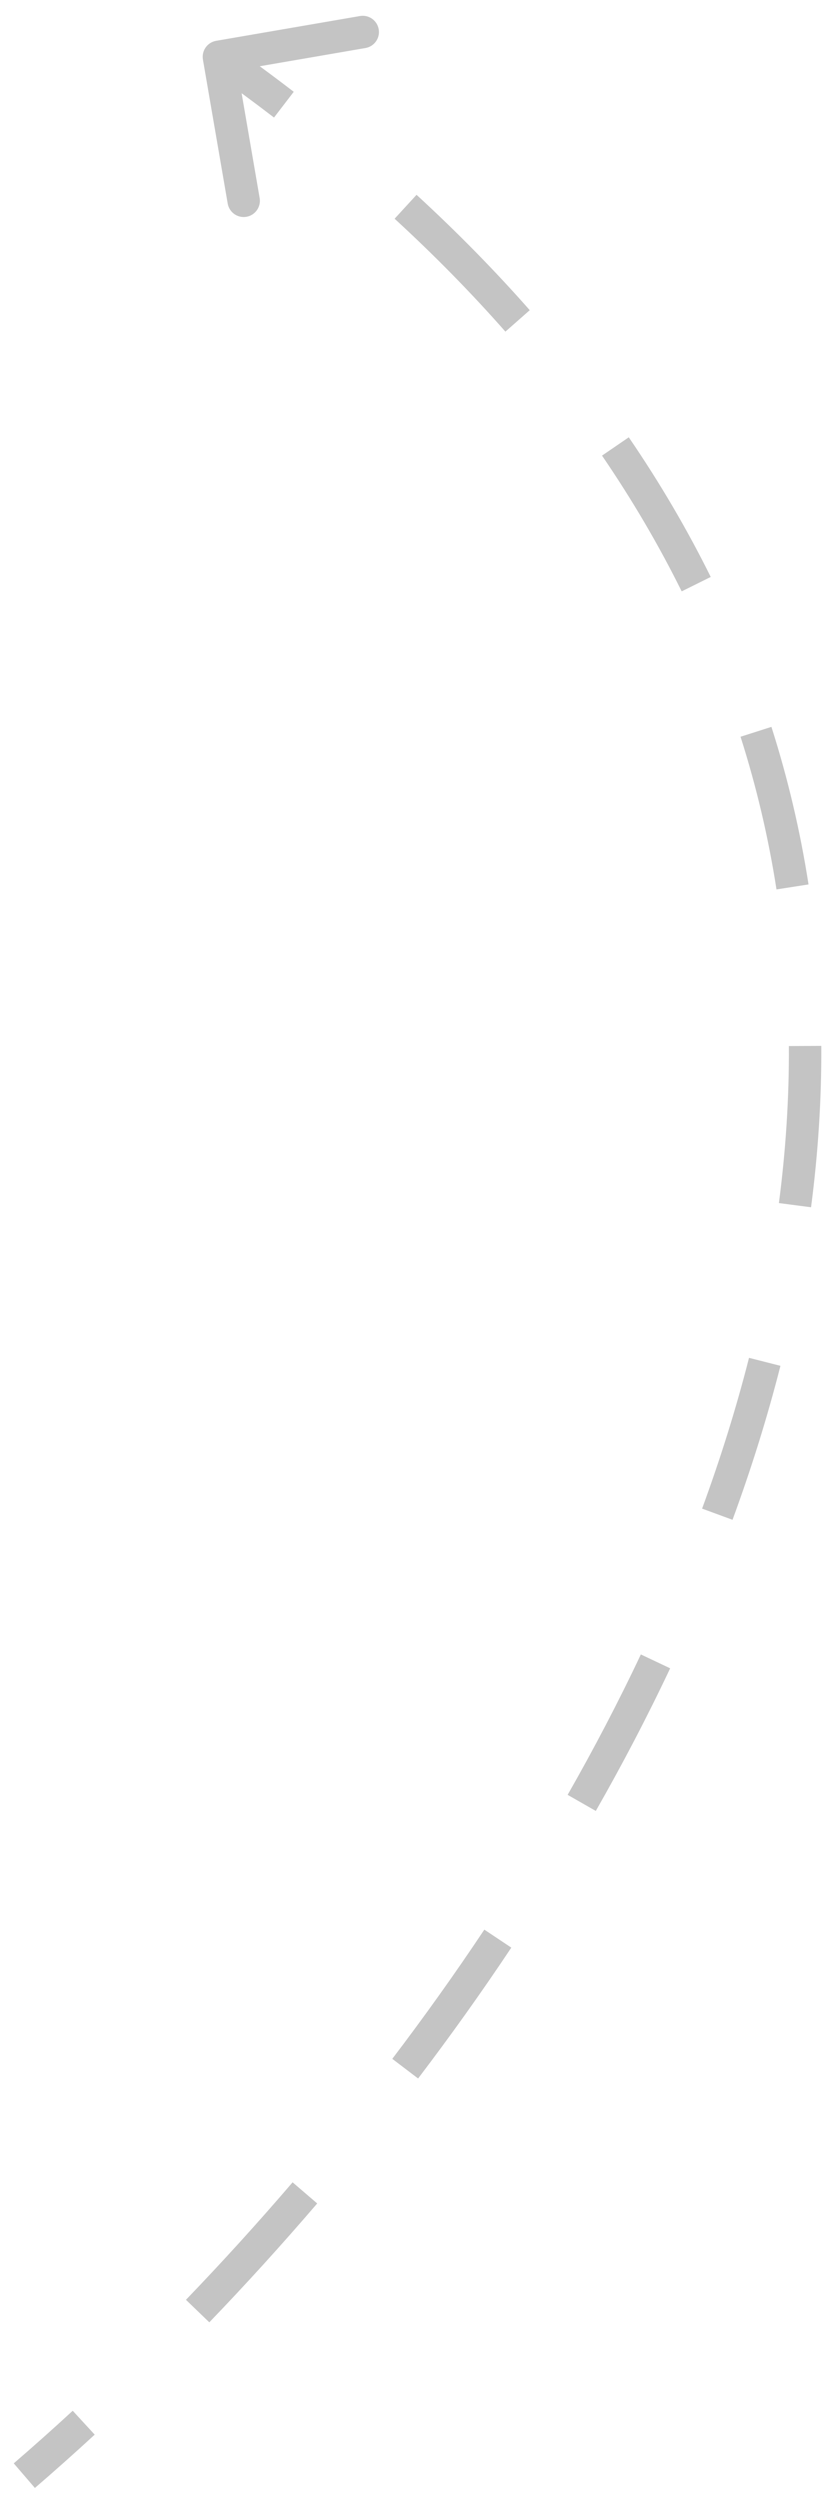 <?xml version="1.0" encoding="UTF-8"?> <svg xmlns="http://www.w3.org/2000/svg" width="51" height="154" viewBox="0 0 51 154" fill="none"> <path d="M13.33 2.514C12.786 2.608 12.421 3.125 12.514 3.67L14.042 12.539C14.135 13.083 14.653 13.449 15.197 13.355C15.741 13.261 16.106 12.744 16.013 12.2L14.655 4.316L22.539 2.958C23.083 2.865 23.449 2.347 23.355 1.803C23.261 1.259 22.744 0.894 22.2 0.987L13.33 2.514ZM2.152 153.258C3.364 152.215 4.595 151.12 5.84 149.974L4.485 148.502C3.256 149.634 2.042 150.714 0.848 151.742L2.152 153.258ZM12.908 143.055C15.13 140.747 17.359 138.301 19.562 135.732L18.044 134.43C15.866 136.969 13.663 139.387 11.467 141.668L12.908 143.055ZM25.784 128.035C27.759 125.438 29.684 122.748 31.532 119.974L29.868 118.865C28.044 121.602 26.143 124.259 24.192 126.824L25.784 128.035ZM36.742 111.554C38.379 108.69 39.916 105.757 41.328 102.768L39.52 101.913C38.131 104.853 36.618 107.739 35.005 110.562L36.742 111.554ZM45.174 93.62C46.321 90.501 47.314 87.336 48.129 84.135L46.191 83.642C45.394 86.771 44.421 89.871 43.297 92.93L45.174 93.62ZM50.017 74.368C50.447 71.074 50.667 67.756 50.649 64.426L48.649 64.437C48.667 67.672 48.453 70.9 48.034 74.109L50.017 74.368ZM49.861 54.481C49.357 51.239 48.603 48 47.573 44.775L45.668 45.383C46.665 48.508 47.396 51.646 47.885 54.788L49.861 54.481ZM43.83 35.54C42.396 32.647 40.718 29.776 38.776 26.937L37.126 28.066C39.015 30.83 40.647 33.62 42.038 36.428L43.83 35.54ZM32.669 19.107C30.554 16.706 28.23 14.336 25.688 12L24.335 13.473C26.828 15.763 29.102 18.084 31.168 20.429L32.669 19.107ZM18.115 5.655C16.814 4.656 15.468 3.666 14.077 2.683L12.923 4.317C14.293 5.285 15.618 6.26 16.898 7.241L18.115 5.655Z" fill="#C4C4C4"></path> </svg> 